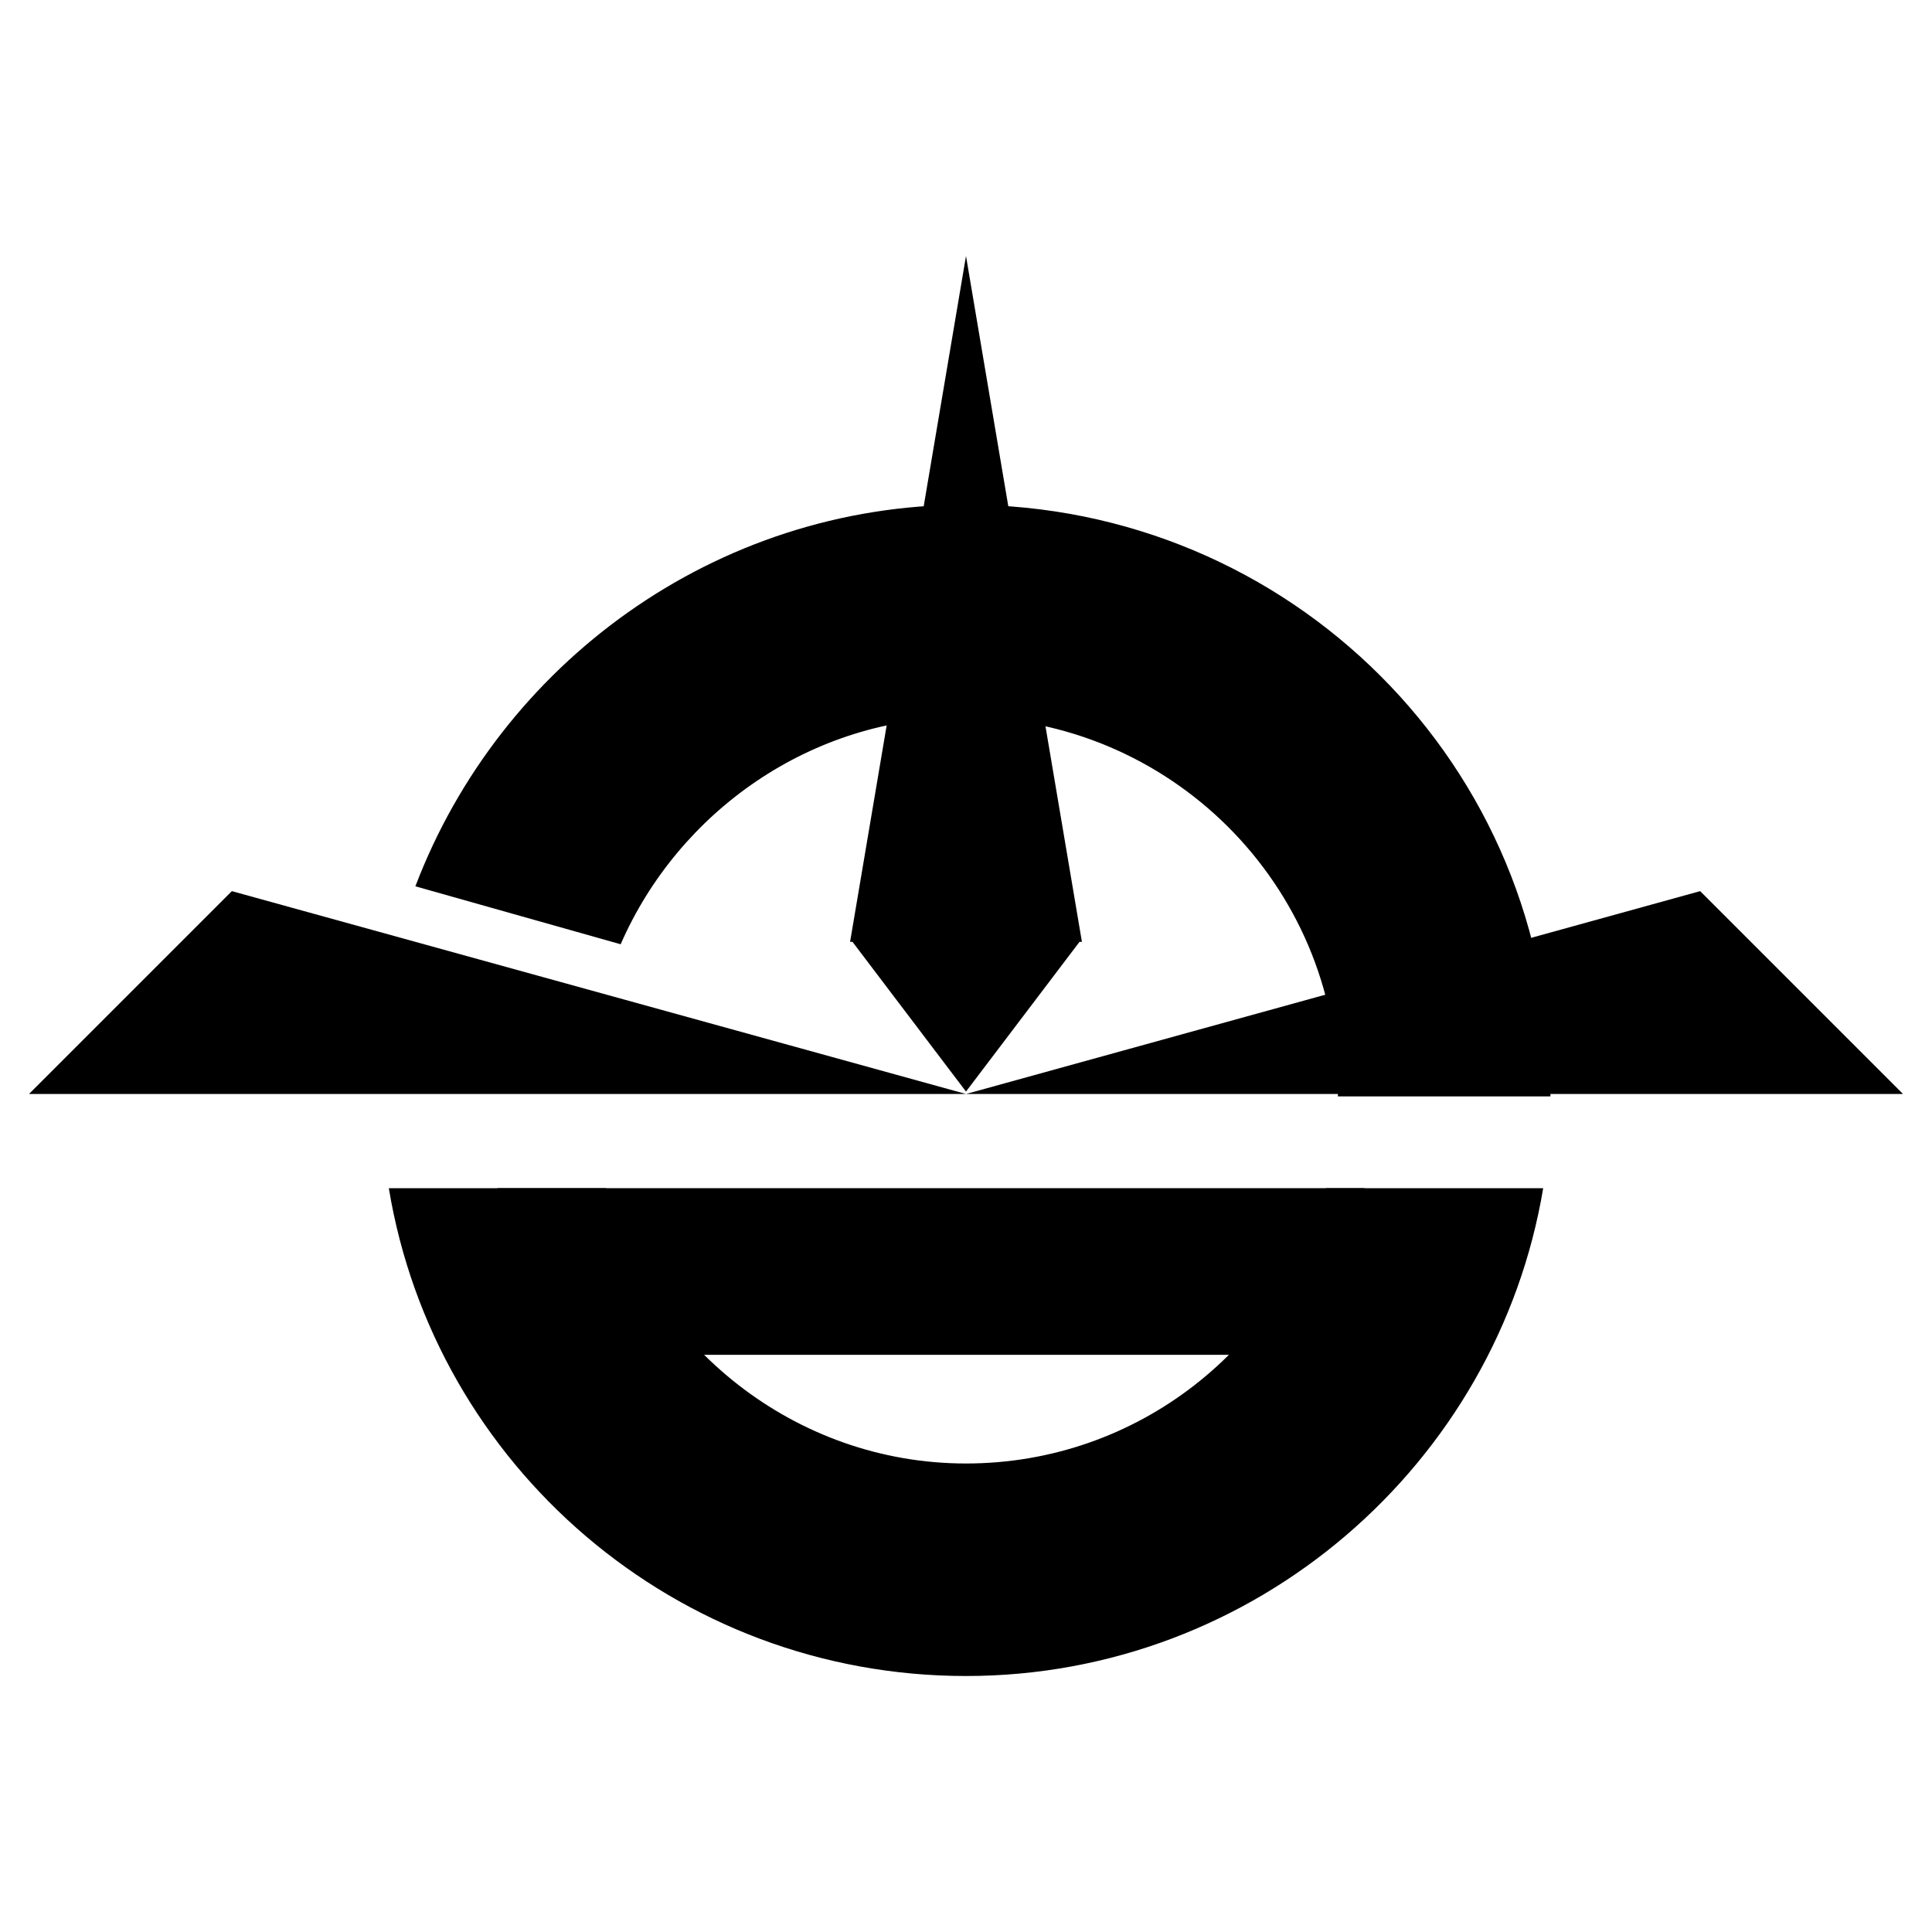 <?xml version="1.0" encoding="utf-8"?>
<!-- Generator: Adobe Illustrator 17.1.0, SVG Export Plug-In . SVG Version: 6.00 Build 0)  -->
<!DOCTYPE svg PUBLIC "-//W3C//DTD SVG 1.1//EN" "http://www.w3.org/Graphics/SVG/1.1/DTD/svg11.dtd">
<svg version="1.1" id="Layer_2" xmlns="http://www.w3.org/2000/svg" xmlns:xlink="http://www.w3.org/1999/xlink" x="0px" y="0px"
	 viewBox="0 0 80 80" style="enable-background:new 0 0 80 80;" width="80" height="80" xml:space="preserve">
<g>
	<polygon points="9.6,36.9 1.2,45.3 40,45.3 	"/>
	<polygon points="70.4,36.9 78.8,45.3 40,45.3 	"/>
	<polygon points="40,10.6 35.2,39 35.3,39 40,45.2 44.7,39 44.8,39 	"/>
	<path d="M40,20.9c-10.4,0-19.3,6.6-22.8,15.8l8.5,2.4c2.4-5.5,7.9-9.4,14.2-9.4c8.5,0,15.5,6.9,15.5,15.5c0,0.1,0,0.1,0,0.2h8.8
		c0-0.1,0-0.1,0-0.2C64.3,31.7,53.4,20.9,40,20.9z"/>
	<path d="M54.9,49.2c-1.8,6.6-7.8,11.4-14.9,11.4c-7.1,0-13.1-4.9-14.9-11.4h-9C18,60.7,28,69.4,40,69.4c12,0,22-8.8,23.9-20.2H54.9
		z"/>
	<rect x="20.6" y="49.2" width="35.9" height="6.9"/>
</g>
</svg>
